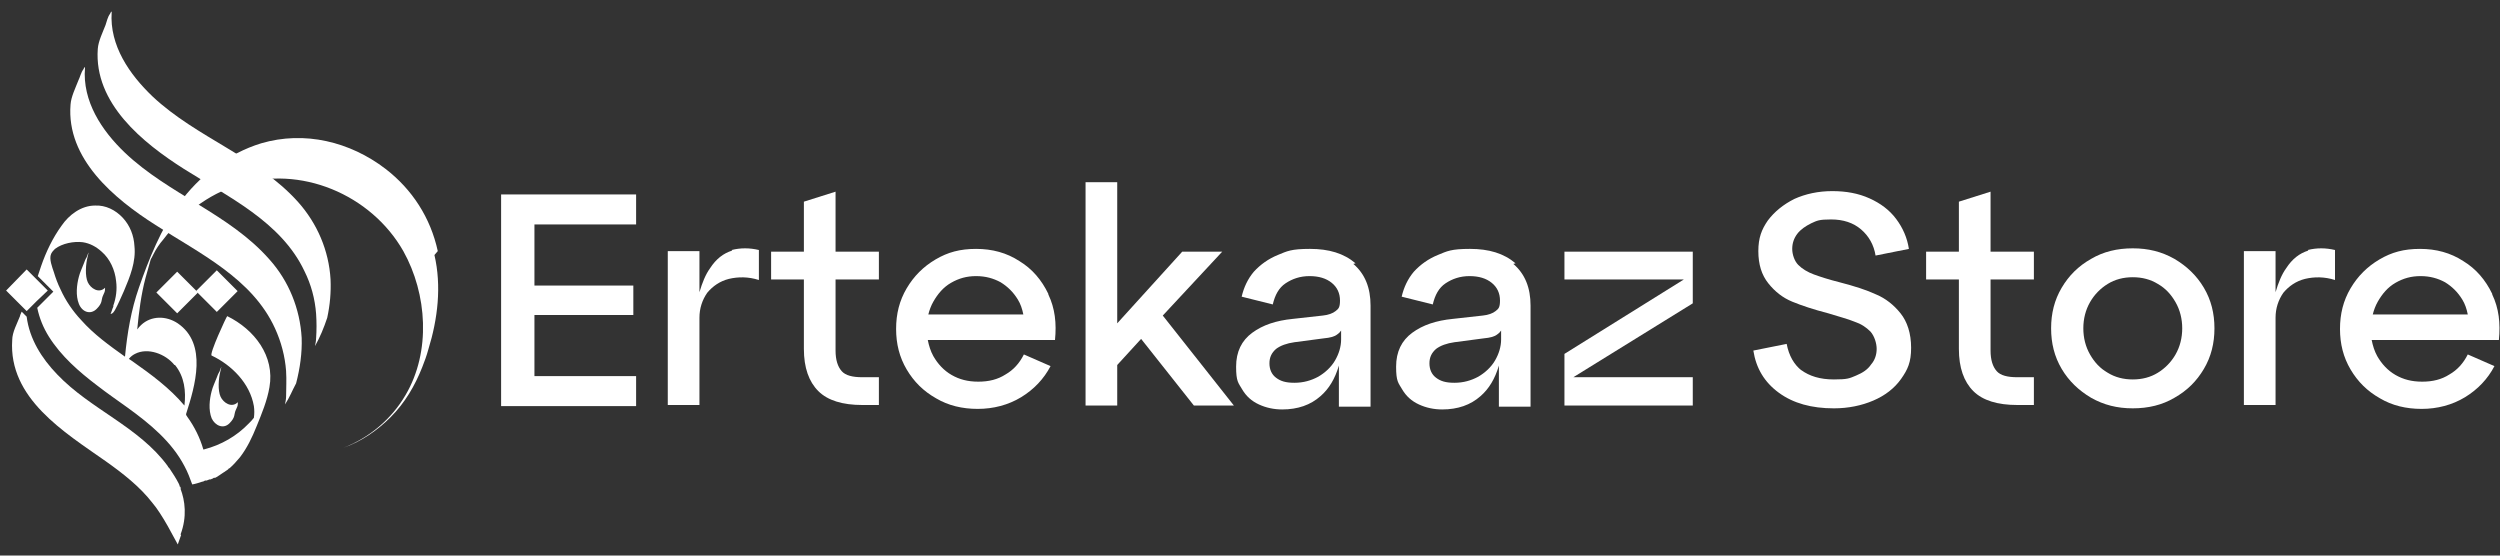 <svg viewBox="0 0 450 100" version="1.1" xmlns="http://www.w3.org/2000/svg" id="Layer_1">
  
  <rect x="0" y="0" width="450" height="100" fill="#333333" stroke="none"/>
  
  <defs>
    <style>
      .st0 {
        fill: #fff;
      }
    </style>
  </defs>
  <path d="M90.2,35h24.3v5.4h-18.3v11h17.8v5.3h-17.8v11h18.3v5.4h-24.3v-38Z" class="st0"></path>
  <path d="M131.8,45.1c-1.6.5-2.9,1.5-4,3.2-.8,1.1-1.4,2.6-1.9,4.3v-7.4h-5.7v27.7h5.7v-15.7c0-1.7.5-3.2,1.4-4.5,1-1.2,2.3-2.1,3.9-2.5,1.7-.4,3.5-.4,5.4.2v-5.4c-1.7-.4-3.3-.4-4.9,0Z" class="st0"></path>
  <path d="M138.8,45.3h5.9v-9l5.7-1.8v10.8h7.8v5h-7.8v12.8c0,1.7.4,2.9,1.1,3.7.7.8,2,1.1,3.7,1.1h3v5h-3c-3.5,0-6.2-.8-7.9-2.5-1.7-1.7-2.6-4.2-2.6-7.6v-12.5h-5.9v-5Z" class="st0"></path>
  <path d="M188.7,52.9c-1.2-2.5-2.9-4.5-5.2-5.9-2.3-1.5-4.9-2.2-7.8-2.2s-5.1.6-7.3,1.9c-2.2,1.3-3.9,3-5.2,5.2-1.3,2.2-1.9,4.6-1.9,7.3s.6,5.1,1.9,7.3c1.3,2.2,3,3.9,5.3,5.2,2.2,1.3,4.7,1.9,7.5,1.9s5.5-.7,7.8-2.1c2.3-1.4,4.1-3.3,5.3-5.6l-4.8-2.1c-.8,1.6-1.9,2.8-3.3,3.6-1.4.9-3,1.3-4.9,1.3s-3.4-.4-4.8-1.2c-1.4-.8-2.5-2-3.3-3.4-.5-.9-.8-1.9-1-2.9h22.9c.3-3,0-5.7-1.2-8.2ZM171.2,50.9c1.4-.8,2.8-1.2,4.5-1.2s3.1.4,4.4,1.1c1.3.8,2.3,1.8,3.1,3.1.5.8.8,1.7,1,2.7h-17.1c.2-.8.5-1.6.9-2.3.8-1.4,1.8-2.6,3.2-3.4Z" class="st0"></path>
  <polygon points="222.1 73 209.3 56.8 220 45.3 212.8 45.3 201.1 58.2 201.1 32.8 195.4 32.8 195.4 73 201.1 73 201.1 65.7 205.4 61 214.9 73 222.1 73" class="st0"></polygon>
  <path d="M244,47.4c-2.1-1.8-4.8-2.6-8.2-2.6s-4.1.4-5.8,1.1c-1.7.7-3.1,1.7-4.3,3-1.1,1.3-1.8,2.8-2.2,4.5l5.6,1.4c.4-1.7,1.1-3,2.3-3.8,1.2-.8,2.6-1.3,4.3-1.3s3,.4,4,1.2c1,.8,1.5,1.9,1.5,3.2s-.3,1.5-.8,1.9c-.5.4-1.3.7-2.3.8l-5.4.6c-3,.3-5.4,1.1-7.3,2.5-1.9,1.4-2.9,3.4-2.9,6.1s.4,2.9,1.1,4.1c.7,1.2,1.7,2.1,3,2.7,1.3.6,2.7.9,4.2.9,2.8,0,5.1-.8,6.9-2.4,1.5-1.3,2.6-3.1,3.3-5.5v7.4h5.7v-18.2c0-3.2-1-5.7-3.1-7.5ZM237.3,67.8c-1.3.7-2.7,1.1-4.3,1.1s-2.5-.3-3.3-.9c-.8-.6-1.2-1.5-1.2-2.6s.4-1.9,1.2-2.6c.8-.6,1.9-1,3.3-1.2l5.3-.7c1.1-.1,1.9-.3,2.4-.7.3-.2.5-.4.7-.7v1.6c0,1.3-.4,2.6-1.1,3.8-.7,1.2-1.8,2.2-3,2.9Z" class="st0"></path>
  <path d="M272.8,47.4c-2.1-1.8-4.8-2.6-8.2-2.6s-4.1.4-5.8,1.1c-1.7.7-3.1,1.7-4.3,3-1.1,1.3-1.8,2.8-2.2,4.5l5.6,1.4c.4-1.7,1.1-3,2.3-3.8,1.2-.8,2.6-1.3,4.3-1.3s3,.4,4,1.2c1,.8,1.5,1.9,1.5,3.2s-.3,1.5-.8,1.9c-.5.4-1.3.7-2.3.8l-5.4.6c-3,.3-5.4,1.1-7.3,2.5-1.9,1.4-2.9,3.4-2.9,6.1s.4,2.9,1.1,4.1c.7,1.2,1.7,2.1,3,2.7,1.3.6,2.7.9,4.2.9,2.8,0,5.1-.8,6.9-2.4,1.5-1.3,2.6-3.1,3.3-5.5v7.4h5.7v-18.2c0-3.2-1-5.7-3.1-7.5ZM266.1,67.8c-1.3.7-2.7,1.1-4.3,1.1s-2.5-.3-3.3-.9c-.8-.6-1.2-1.5-1.2-2.6s.4-1.9,1.2-2.6c.8-.6,1.9-1,3.3-1.2l5.3-.7c1.1-.1,1.9-.3,2.4-.7.3-.2.5-.4.7-.7v1.6c0,1.3-.4,2.6-1.1,3.8-.7,1.2-1.8,2.2-3,2.9Z" class="st0"></path>
  <polygon points="304.7 45.3 281.6 45.3 281.6 50.3 303.1 50.3 281.6 63.7 281.6 73 304.7 73 304.7 67.9 283.2 67.9 304.7 54.6 304.7 45.3" class="st0"></polygon>
  <path d="M324.2,66.6c1.5,1.1,3.4,1.7,5.9,1.7s2.8-.2,4-.7c1.2-.5,2.1-1.1,2.7-2,.7-.8,1-1.8,1-2.8s-.4-2.3-1.1-3.1c-.8-.8-1.7-1.4-2.9-1.8-1.2-.5-2.8-.9-4.7-1.5-2.7-.7-4.8-1.4-6.5-2.1-1.7-.7-3.1-1.8-4.3-3.3-1.2-1.5-1.8-3.4-1.8-5.8s.6-3.9,1.7-5.5c1.2-1.6,2.8-2.9,4.8-3.9,2-.9,4.3-1.4,6.8-1.4s4.7.4,6.7,1.3c2,.9,3.6,2.1,4.8,3.7,1.2,1.6,2,3.4,2.3,5.4l-6,1.2c-.3-1.9-1.2-3.5-2.6-4.7-1.4-1.2-3.2-1.8-5.4-1.8s-2.5.2-3.6.7c-1,.5-1.9,1.1-2.5,1.9-.6.8-.9,1.7-.9,2.7s.4,2.2,1.1,2.9c.7.7,1.7,1.3,2.8,1.7,1.1.4,2.6.9,4.6,1.4,2.7.7,4.9,1.4,6.6,2.2,1.7.7,3.2,1.9,4.4,3.4,1.2,1.5,1.9,3.6,1.9,6.2s-.6,3.9-1.8,5.6c-1.2,1.7-2.9,3-5,3.9s-4.5,1.4-7.1,1.4c-4,0-7.3-.9-9.9-2.8s-4.1-4.4-4.6-7.6l6-1.2c.4,2.1,1.3,3.7,2.7,4.8Z" class="st0"></path>
  <path d="M346.7,45.3h5.9v-9l5.7-1.8v10.8h7.8v5h-7.8v12.8c0,1.7.4,2.9,1.1,3.7.7.8,2,1.1,3.7,1.1h3v5h-3c-3.5,0-6.2-.8-7.9-2.5-1.7-1.7-2.6-4.2-2.6-7.6v-12.5h-5.9v-5Z" class="st0"></path>
  <path d="M371.1,51.8c1.3-2.2,3-3.9,5.3-5.2,2.2-1.3,4.7-1.9,7.5-1.9s5.2.6,7.5,1.9c2.2,1.3,4,3,5.3,5.2,1.3,2.2,1.9,4.6,1.9,7.3s-.6,5.1-1.9,7.3c-1.3,2.2-3,3.9-5.3,5.2-2.2,1.3-4.7,1.9-7.5,1.9s-5.2-.6-7.5-1.9c-2.2-1.3-4-3-5.3-5.2-1.3-2.2-1.9-4.6-1.9-7.3s.6-5.1,1.9-7.3ZM376.2,63.8c.8,1.4,1.8,2.5,3.2,3.3,1.3.8,2.8,1.2,4.5,1.2s3.2-.4,4.5-1.2c1.3-.8,2.4-1.9,3.2-3.3.8-1.4,1.2-3,1.2-4.7s-.4-3.3-1.2-4.7c-.8-1.4-1.8-2.5-3.2-3.3-1.3-.8-2.8-1.2-4.5-1.2s-3.2.4-4.5,1.2c-1.3.8-2.4,1.9-3.2,3.3-.8,1.4-1.2,3-1.2,4.7s.4,3.3,1.2,4.7Z" class="st0"></path>
  <path d="M415.5,45.1c-1.6.5-2.9,1.5-4,3.2-.8,1.1-1.4,2.6-1.9,4.3v-7.4h-5.7v27.7h5.7v-15.7c0-1.7.5-3.2,1.4-4.5,1-1.2,2.3-2.1,3.9-2.5,1.7-.4,3.5-.4,5.4.2v-5.4c-1.7-.4-3.3-.4-4.9,0Z" class="st0"></path>
  <path d="M448.6,52.9c-1.2-2.5-2.9-4.5-5.2-5.9-2.3-1.5-4.9-2.2-7.8-2.2s-5.1.6-7.3,1.9c-2.2,1.3-3.9,3-5.2,5.2-1.3,2.2-1.9,4.6-1.9,7.3s.6,5.1,1.9,7.3c1.3,2.2,3,3.9,5.3,5.2,2.2,1.3,4.7,1.9,7.5,1.9s5.5-.7,7.8-2.1c2.3-1.4,4.1-3.3,5.3-5.6l-4.8-2.1c-.8,1.6-1.9,2.8-3.3,3.6-1.4.9-3,1.3-4.9,1.3s-3.4-.4-4.8-1.2c-1.4-.8-2.5-2-3.3-3.4-.5-.9-.8-1.9-1-2.9h22.9c.3-3,0-5.7-1.2-8.2ZM431.2,50.9c1.4-.8,2.8-1.2,4.5-1.2s3.1.4,4.4,1.1c1.3.8,2.3,1.8,3.1,3.1.5.8.8,1.7,1,2.7h-17.1c.2-.8.5-1.6.9-2.3.8-1.4,1.8-2.6,3.2-3.4Z" class="st0"></path>
  <path d="M56.9,60.8c0,.5-.1,1-.2,1.5.9-1.6,1.6-3.3,2.2-5.1.5-2.3.7-4.6.6-6.9-.3-5.2-2.4-10.1-5.9-14-7.3-8.1-18.2-11.5-26.1-18.9-4.2-4-7.8-9.2-7.4-15.2,0-.4-.3.3-.3.3-.4.5-.6,1.4-.8,2-.5,1.3-1.3,2.9-1.4,4.3-.7,9.8,8.1,16.9,15.5,21.6,7.9,5,17.5,9.5,21.7,18.4,1.2,2.4,1.9,5,2.1,7.7.1,1.5.1,2.9,0,4.4Z" class="st0"></path>
  <path d="M51.5,66.9c.1,1.5,0,2.9,0,4.4,0,.5-.1,1-.2,1.5,0,0,0,0,0,0,.8-1.2,1.3-2.5,2-3.8.7-2.7,1.1-5.5,1-8.2-.3-5.2-2.3-10.2-5.8-14.1-7.2-8.2-18.1-11.7-26-19.2-4.2-4-7.7-9.3-7.2-15.3,0-.4-.3.3-.3.3-.4.5-.6,1.4-.9,2-.5,1.3-1.3,2.9-1.4,4.3-.8,9.8,7.9,17,15.3,21.7,7.9,5.1,17.4,9.6,21.5,18.6,1.1,2.4,1.8,5,2,7.7Z" class="st0"></path>
  <g>
    <path d="M32.6,96.3l-.6,1.7s-.8-1.5-1.8-3.3c-.9-1.6-2-3.3-2.7-4.1-2.3-3-5.4-5.4-8.5-7.6-7.4-5.2-17.5-11.3-16.8-21.8,0-1.4.9-3,1.4-4.3,0-.2.2-.5.3-.8l.9.9c.5,4,2.7,7.5,5.5,10.4,6,6.3,14.7,9.4,19.9,16.5,0,.1.2.3.3.4,0,0,0,0,0,0,.6.9,1.2,1.8,1.7,2.8.1.3.2.6.3.9.8,2.1,1.2,5,0,8.2Z" class="st0"></path>
    <path d="M32.5,88s0,0,0,0c-.1-.3-.2-.6-.3-.9.1.3.2.5.4.8Z" class="st0"></path>
  </g>
  <path d="M42.8,72.4c-1.1,1.1-2.6.1-3.1-1s-.4-3.2,0-4.7-.2.2-.2.2c-.2.3-.4.8-.5,1.1-.3.8-.7,1.6-.9,2.4-.4,1.5-.6,3.4,0,4.9.6,1.3,2.1,2,3.2.9s.8-1.6,1.1-2.3.4-.8.4-1.2.1-.4,0-.2h0Z" class="st0"></path>
  <path d="M18.9,51.8c-1.1,1.1-2.6.1-3.1-1s-.4-3.2,0-4.7-.2.2-.2.2c-.2.3-.4.8-.5,1.1-.3.8-.7,1.6-.9,2.4-.4,1.5-.6,3.4,0,4.9s2.1,2,3.2.9.8-1.6,1.1-2.3.4-.8.4-1.2.1-.4,0-.2h0Z" class="st0"></path>
  <rect transform="translate(48.5 -12.3) rotate(45)" height="5.3" width="5.3" y="49.8" x="36.4" class="st0"></rect>
  <rect transform="translate(46.6 -7.1) rotate(45)" height="5.3" width="5.3" y="50" x="29.2" class="st0"></rect>
  <polygon points="8.6 52.3 6.6 54.2 4.8 56 1.1 52.3 4.8 48.5 8.6 52.3" class="st0"></polygon>
  <path d="M78.8,45.2c-1.3-6-4.6-11.1-9.4-14.8-6.4-4.9-14.6-6.9-22.4-4.6-5.9,1.8-11.2,5.9-14.8,10.9-3.2,4.5-5.4,9.9-7.2,15.1-1.4,4-2.1,8.2-2.5,12.4-2.8-2-5.6-4-7.9-6.6-1.5-1.6-2.8-3.5-3.7-5.5-.5-1-.9-2.1-1.2-3.1-.3-.9-.9-2.4-.5-3.3.2-.4.4-.6.7-.9,1.3-1,3.4-1.4,5-1.2,1.3.2,2.4.8,3.4,1.7,1.5,1.3,2.4,3.3,2.6,5.3.2,1.5,0,3-.5,4.4,0,0,0,0,0,0h0c0,0,0,.1,0,.2,0,0,0,0,0,0h0s0,0,0,0c0,0,0,0,0,0,0,0,0,0,0,0,0,0,0,0,0,0,0,0,0,0,0,0,0,0,0,0,0,0-.2.4-.3.9-.5,1.3.4,0,.6-.4.8-.7.6-1.1,1.1-2.3,1.6-3.4,1.1-2.6,2.2-5.3,1.9-8.1-.1-1.9-.8-3.7-2.1-5.1-1.3-1.4-3.1-2.3-5-2.2-2.5,0-4.7,1.7-6,3.6-1.6,2.2-2.8,4.7-3.7,7.3-.2.6-.4,1.2-.6,1.8l2.8,2.8-2.9,2.9c.4,1.9,1.1,3.6,2.1,5.2,2.2,3.5,5.4,6.3,8.7,8.8,1.8,1.4,3.7,2.7,5.5,4,4,2.9,7.9,6.1,10.2,10.5.6,1.1,1,2.2,1.4,3.3,0,0,0,0,0,0,.6-.1,1.2-.3,1.8-.5h0c.2,0,.3-.1.5-.2,0,0,.1,0,.2,0,0,0,.2,0,.3-.1,0,0,.2,0,.2-.1,0,0,.1,0,.2,0,0,0,.2,0,.3-.1,0,0,0,0,0,0,0,0,0,0,0,0,0,0,.2,0,.2-.1,0,0,.1,0,.2-.1,0,0,.1,0,.2,0,.1,0,.2-.1.4-.2,0,0,0,0,0,0,0,0,.2-.1.3-.2,0,0,0,0,0,0,0,0,.2-.1.3-.2,0,0,0,0,0,0,.2-.1.4-.3.6-.4,0,0,0,0,0,0,0,0,.2-.1.3-.2,0,0,0,0,0,0,.3-.2.5-.3.6-.5,0,0,0,0,0,0,0,0,0,0,.1,0,0,0,0,0,0,0,0,0,0,0,0,0,0,0,0,0,0,0,.7-.6,1.3-1.3,1.9-2,1.3-1.7,2.2-3.6,3-5.6.9-2.2,1.9-4.6,2.3-7,1-5.6-2.7-10.4-7.6-12.8-.1,0-3.3,6.9-2.8,7.1,3.6,1.7,6.9,5,7.6,9.1.1.7.1,1.4,0,2.1-.3.4-.6.7-.9,1-2.2,2.3-5,3.9-8.1,4.7,0,0,0,0-.1,0-.6-2.1-1.6-4.1-2.9-5.9,0,0-.1-.2-.2-.3,0,0,0,0,0,0,0,0,0-.2,0-.2,1.6-5,3.9-12.6-1.5-16.3-2.1-1.4-4.8-1.4-6.6.3,0,0,0,0,0,0-.2.2-.5.5-.7.8.3-3.1.7-6.3,1.5-9.3.3-1.1.6-2.1.9-3.2,0,0,.1-.3.2-.4.1-.2.2-.4.3-.6.5-1,1.1-1.9,1.8-2.7,3.4-4.5,8-8.1,13.4-9.8,11.2-3.7,24,1.7,29.8,11.9,4.3,7.7,5,18.1.4,25.9-2.5,4.3-6.5,7.7-11.2,9.5,3.2-1.1,6.1-3.1,8.5-5.5,2.6-2.6,4.4-5.7,5.7-9,.4-1,.8-2.1,1.1-3.2,1.7-5.5,2.4-11.4,1.1-17ZM20.4,54.9s0,0,0,0c0,0,0,0,0,0,0,0,0-.1,0-.2,0,0,0,0,0,0,0,0,0,0,0,0ZM20.8,54.2c0,0,0,.1,0,.2,0,0,0,0,0,0,0,0,0,0,0,0,0,0,0,0,0-.2,0,0,0,0,0,0,0,0,0,0,0,0,0,0,0,0,0,0ZM23,64.4s0,0,0,0c0,0,0,0,0,0,0,0,0,0,0,0,0,0,0,0,0,0,0,0,0,0,0,0,0,0,0,0,0,0ZM31.5,65.7c1.7,2.1,2,4.7,1.7,7.3-2.7-3.2-6-5.6-9.4-8-.2-.1-.4-.3-.6-.4,0,0,0,0,0,0,.3-.4.7-.7,1.1-.9,2.3-1.2,5.5,0,7.1,2Z" class="st0"></path>
</svg>